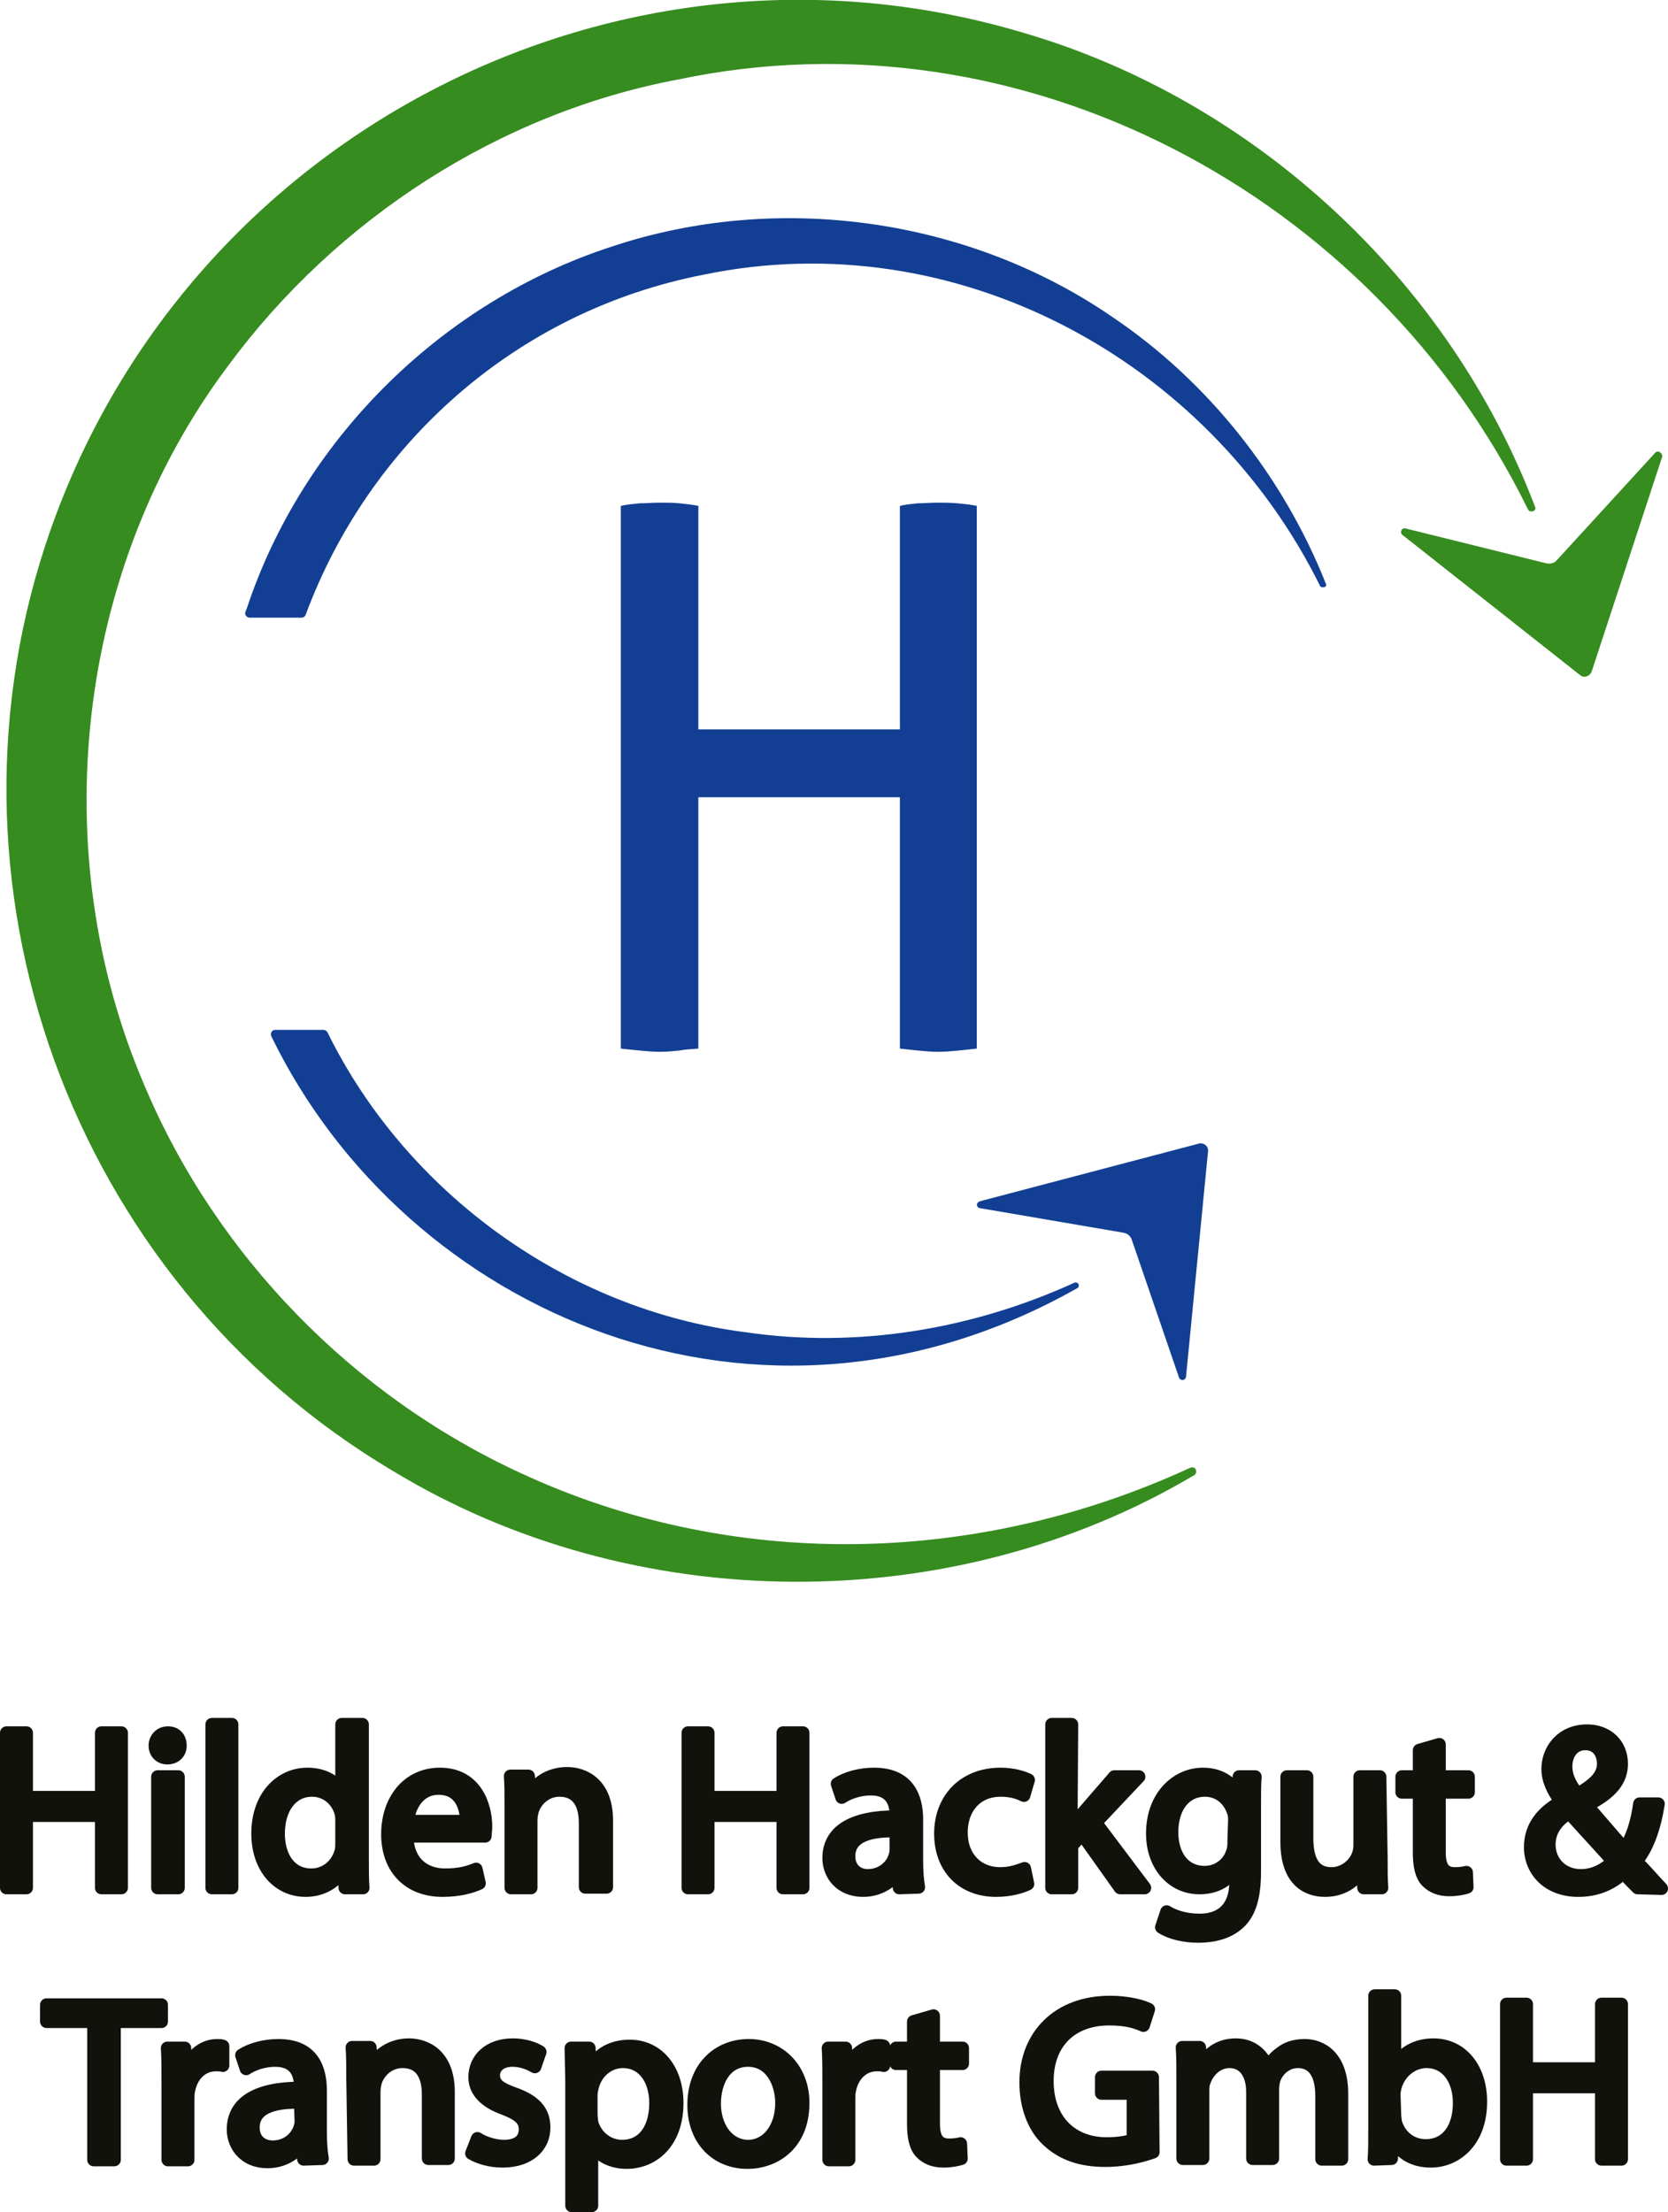 <?xml version="1.0" encoding="utf-8"?>
<!-- Generator: Adobe Illustrator 27.7.0, SVG Export Plug-In . SVG Version: 6.00 Build 0)  -->
<svg version="1.1" id="Ebene_2_00000109011266935518056890000017676808539149914249_"
	 xmlns="http://www.w3.org/2000/svg" xmlns:xlink="http://www.w3.org/1999/xlink" x="0px" y="0px" viewBox="0 0 258.2 342.4"
	 style="enable-background:new 0 0 258.2 342.4;" xml:space="preserve">
<style type="text/css">
	.st0{fill:#368C1F;}
	.st1{fill:#123F93;}
	.st2{fill:#12120D;stroke:#12120D;stroke-width:2;stroke-linejoin:round;stroke-miterlimit:10;}
</style>
<g id="Ebene_1-2">
	<g>
		<path class="st0" d="M237.6,78.4c-13.2-34.8-43.2-62.8-79.1-73.3C96.1-13.6,29.6,20.4,7.9,81.8c-19.3,54.6,3,116.2,52.8,145.8
			c37.3,22.7,86.7,23,124.2,0.7c0.5-0.3,0.3-1.5-0.7-1.1c-33.2,15.3-71.1,15.9-103.6,0.8c-25.9-11.9-47.1-33.6-58.2-59.9
			C6.8,131.9,11.7,88,35.4,56.5c16.7-22.6,41.9-39,69.6-44.2c53.2-11.2,107.6,17.8,131.5,66.5C236.8,79.5,238,79.1,237.6,78.4
			L237.6,78.4z"/>
		<path class="st1" d="M172.1,49c-22.3-15.3-51.8-19.4-77.5-10.8c-25.8,8.4-47.1,29.2-56,54.8c-0.2,0.6-0.4,1.2-0.6,1.7
			c-0.2,0.4,0.2,0.9,0.6,0.9h8.1c0.3,0,0.5-0.2,0.6-0.4C57,69,79.6,48.2,109,42.5c38.7-8,77.9,12.9,95.4,48.3
			c0.4,0.2,0.9,0.1,0.9-0.3C198.7,73.8,187,59,172.1,49L172.1,49z"/>
		<path class="st1" d="M166.9,199.3c0.2-0.4,0.1-0.8-0.5-0.8c-16.2,7.4-34,10.2-51,7.7c-27.6-3.5-52.5-21.6-64.7-46.4
			c-0.1-0.2-0.4-0.4-0.6-0.4h-7.5c-0.5,0-0.8,0.5-0.6,1C62.9,203.4,117.6,227.3,166.9,199.3z"/>
		<path class="st1" d="M142.1,162.6c1.1,0.1,2.1,0.2,3.1,0.2c1.1,0,2.2-0.1,3.2-0.2c1-0.1,2-0.2,2.8-0.3v-84c-1-0.2-1.9-0.3-3-0.4
			c-1.1-0.1-2.1-0.1-3.1-0.1s-2,0.1-3,0.1c-1,0.1-2,0.2-2.8,0.4v34.6h-31.2V78.3c-1-0.2-1.9-0.3-2.9-0.4c-1-0.1-2-0.1-3.1-0.1
			c-1.1,0-2,0.1-3.1,0.1c-1,0.1-2,0.2-2.9,0.4v84c0.9,0.1,1.8,0.2,2.9,0.3s2.1,0.2,3.1,0.2c1.1,0,2.1-0.1,3.1-0.2
			c1-0.2,1.9-0.2,2.9-0.3v-38.9h31.2v38.9C140.1,162.4,141.1,162.5,142.1,162.6L142.1,162.6z"/>
		<path class="st0" d="M256.2,70.1L241,86.7c-0.4,0.5-1,0.6-1.6,0.5l-21.8-5.4c-0.6-0.2-1,0.6-0.5,1l27.5,21.7
			c0.6,0.5,1.5,0.2,1.8-0.6l10.9-33.2C257.4,70.1,256.6,69.6,256.2,70.1L256.2,70.1z"/>
		<path class="st1" d="M151.7,187l22.2,3.8c0.6,0.1,1.1,0.5,1.3,1.1l7.3,21.3c0.2,0.6,1.1,0.5,1.1-0.2l3.4-34.8
			c0.1-0.8-0.7-1.4-1.4-1.2l-33.8,8.9C151,186.1,151.1,186.9,151.7,187L151.7,187z"/>
	</g>
	<g>
		<g>
			<path class="st2" d="M4.1,268.2v10h11.6v-10h3.1v24h-3.1V281H4.1v11.2H1v-24H4.1z"/>
			<path class="st2" d="M27.9,270.2c0,1.1-0.8,1.9-2,1.9c-1.1,0-1.9-0.8-1.9-1.9s0.8-2,2-2S27.9,269,27.9,270.2z M24.4,292.2V275
				h3.2v17.2H24.4z"/>
			<path class="st2" d="M32.8,266.9h3.1v25.3h-3.1V266.9z"/>
			<path class="st2" d="M56.1,266.9v20.8c0,1.5,0,3.3,0.1,4.5h-2.8l-0.1-3h-0.1c-1,1.9-3.1,3.4-5.9,3.4c-4.2,0-7.4-3.5-7.4-8.8
				c0-5.7,3.5-9.2,7.7-9.2c2.6,0,4.4,1.2,5.2,2.6h0.1v-10.3H56.1L56.1,266.9z M52.9,282c0-0.4,0-0.9-0.1-1.3c-0.5-2-2.2-3.6-4.5-3.6
				c-3.2,0-5.2,2.8-5.2,6.7c0,3.5,1.7,6.4,5.1,6.4c2.1,0,4-1.4,4.6-3.7c0.1-0.4,0.1-0.8,0.1-1.3C52.9,285.2,52.9,282,52.9,282z"/>
			<path class="st2" d="M63,284.2c0.1,4.2,2.8,6,5.9,6c2.2,0,3.6-0.4,4.8-0.9l0.5,2.2c-1.1,0.5-3,1.1-5.7,1.1
				c-5.3,0-8.5-3.5-8.5-8.7s3.1-9.3,8.1-9.3c5.6,0,7.1,5,7.1,8.1c0,0.6-0.1,1.1-0.1,1.5L63,284.2L63,284.2z M72.2,281.9
				c0-2-0.8-5.1-4.3-5.1c-3.2,0-4.6,2.9-4.8,5.1H72.2z"/>
			<path class="st2" d="M79.1,279.6c0-1.8,0-3.2-0.1-4.7h2.8l0.2,2.8h0.1c0.8-1.6,2.8-3.2,5.7-3.2c2.4,0,6.1,1.4,6.1,7.3v10.3h-3.3
				v-9.9c0-2.8-1-5.1-4-5.1c-2.1,0-3.7,1.5-4.2,3.2c-0.1,0.4-0.2,0.9-0.2,1.5v10.4h-3.1L79.1,279.6L79.1,279.6z"/>
			<path class="st2" d="M109.6,268.2v10h11.6v-10h3.1v24h-3.1V281h-11.6v11.2h-3.1v-24H109.6z"/>
			<path class="st2" d="M139.2,292.2L139,290h-0.1c-1,1.3-2.8,2.6-5.3,2.6c-3.5,0-5.3-2.5-5.3-5c0-4.2,3.7-6.4,10.4-6.4v-0.3
				c0-1.4-0.4-4-3.9-4c-1.6,0-3.3,0.5-4.5,1.3l-0.7-2.1c1.4-0.9,3.5-1.5,5.7-1.5c5.3,0,6.6,3.6,6.6,7v6.4c0,1.5,0.1,3,0.3,4.1
				L139.2,292.2L139.2,292.2z M138.7,283.4c-3.4-0.1-7.3,0.5-7.3,3.9c0,2,1.4,3,2.9,3c2.2,0,3.7-1.4,4.2-2.9c0.1-0.3,0.2-0.7,0.2-1
				L138.7,283.4L138.7,283.4z"/>
			<path class="st2" d="M159.1,291.6c-0.8,0.4-2.6,1-4.9,1c-5.2,0-8.6-3.5-8.6-8.8s3.6-9.2,9.3-9.2c1.9,0,3.5,0.5,4.3,0.9l-0.7,2.4
				c-0.8-0.4-1.9-0.8-3.6-0.8c-3.9,0-6.1,2.9-6.1,6.5c0,4,2.6,6.4,6,6.4c1.8,0,2.9-0.5,3.8-0.8L159.1,291.6L159.1,291.6z"/>
			<path class="st2" d="M165.8,282.9L165.8,282.9c0.5-0.6,1.1-1.3,1.6-2l5.1-5.9h3.8l-6.7,7.1l7.6,10.1h-3.8l-5.9-8.3l-1.6,1.8v6.5
				h-3.1v-25.3h3.1L165.8,282.9L165.8,282.9z"/>
			<path class="st2" d="M194.3,275c-0.1,1.2-0.1,2.6-0.1,4.7v10c0,4-0.8,6.4-2.4,7.9c-1.7,1.6-4.1,2.1-6.3,2.1s-4.3-0.5-5.7-1.4
				l0.8-2.4c1.1,0.7,2.9,1.3,5.1,1.3c3.2,0,5.6-1.7,5.6-6v-1.9h-0.1c-1,1.6-2.8,2.9-5.5,2.9c-4.3,0-7.3-3.6-7.3-8.4
				c0-5.8,3.8-9.2,7.8-9.2c3,0,4.6,1.6,5.4,3h0.1l0.1-2.6L194.3,275L194.3,275z M191.1,281.8c0-0.5,0-1-0.2-1.4
				c-0.6-1.8-2.1-3.3-4.4-3.3c-3,0-5.1,2.5-5.1,6.5c0,3.4,1.7,6.2,5.1,6.2c1.9,0,3.7-1.2,4.3-3.2c0.2-0.5,0.2-1.1,0.2-1.7
				L191.1,281.8L191.1,281.8z"/>
			<path class="st2" d="M213.8,287.5c0,1.8,0,3.3,0.1,4.7h-2.8l-0.2-2.8h-0.1c-0.8,1.4-2.6,3.2-5.7,3.2c-2.7,0-5.9-1.5-5.9-7.5V275
				h3.1v9.5c0,3.3,1,5.5,3.8,5.5c2.1,0,3.6-1.5,4.1-2.8c0.2-0.5,0.3-1,0.3-1.6V275h3.1L213.8,287.5L213.8,287.5z"/>
			<path class="st2" d="M222.8,270v5h4.5v2.4h-4.5v9.3c0,2.1,0.6,3.3,2.4,3.3c0.8,0,1.4-0.1,1.8-0.2l0.1,2.3
				c-0.6,0.2-1.6,0.4-2.8,0.4c-1.5,0-2.6-0.5-3.4-1.3c-0.9-0.9-1.2-2.5-1.2-4.5v-9.3H217V275h2.7v-4.1L222.8,270L222.8,270z"/>
			<path class="st2" d="M253.5,292.2c-0.7-0.7-1.3-1.3-2.2-2.3c-2.1,1.9-4.4,2.7-7,2.7c-4.7,0-7.4-3.1-7.4-6.7c0-3.3,2-5.5,4.7-7
				v-0.1c-1.2-1.6-2-3.3-2-5c0-2.9,2.1-5.9,6.1-5.9c3,0,5.3,2,5.3,5.1c0,2.5-1.5,4.5-5.3,6.4v0.1c2,2.3,4.3,5,5.8,6.7
				c1.1-1.7,1.9-4,2.3-7h2.9c-0.6,3.8-1.7,6.8-3.4,8.9c1.3,1.3,2.5,2.7,3.9,4.2L253.5,292.2L253.5,292.2z M249.7,288.1
				c-1.4-1.6-4.1-4.5-6.8-7.5c-1.3,0.8-3.1,2.3-3.1,4.9c0,2.7,2,4.8,4.9,4.8C246.8,290.3,248.5,289.3,249.7,288.1L249.7,288.1z
				 M242.4,273.4c0,1.7,0.8,3,1.8,4.3c2.4-1.4,4-2.7,4-4.7c0-1.5-0.8-3.1-2.8-3.1S242.4,271.6,242.4,273.4L242.4,273.4z"/>
		</g>
		<g>
			<path class="st2" d="M14.5,312.9H7.2v-2.6H25v2.6h-7.3v21.4h-3.2V312.9L14.5,312.9z"/>
			<path class="st2" d="M26,322.4c0-2,0-3.8-0.1-5.4h2.7l0.1,3.4h0.1c0.8-2.3,2.7-3.8,4.8-3.8c0.4,0,0.6,0,0.9,0.1v3
				c-0.3-0.1-0.6-0.1-1.1-0.1c-2.2,0-3.8,1.7-4.2,4c-0.1,0.4-0.1,0.9-0.1,1.5v9.2H26L26,322.4L26,322.4z"/>
			<path class="st2" d="M47,334.2l-0.2-2.2h-0.1c-1,1.3-2.8,2.6-5.3,2.6c-3.5,0-5.3-2.5-5.3-5c0-4.2,3.7-6.4,10.4-6.4v-0.3
				c0-1.4-0.4-4-3.9-4c-1.6,0-3.3,0.5-4.5,1.3l-0.7-2.1c1.4-0.9,3.5-1.5,5.7-1.5c5.3,0,6.5,3.6,6.5,7v6.4c0,1.5,0.1,3,0.3,4.1
				L47,334.2L47,334.2z M46.5,325.4c-3.4-0.1-7.3,0.5-7.3,3.9c0,2,1.4,3,3,3c2.2,0,3.7-1.4,4.2-2.9c0.1-0.3,0.2-0.7,0.2-1
				L46.5,325.4L46.5,325.4z"/>
			<path class="st2" d="M54.6,321.6c0-1.8,0-3.2-0.1-4.7h2.8l0.2,2.8h0.1c0.9-1.6,2.9-3.2,5.7-3.2c2.4,0,6.1,1.4,6.1,7.3v10.3h-3.1
				v-9.9c0-2.8-1-5.1-4-5.1c-2.1,0-3.7,1.5-4.2,3.2c-0.1,0.4-0.2,0.9-0.2,1.5v10.4h-3.1L54.6,321.6L54.6,321.6z"/>
			<path class="st2" d="M73.9,331c0.9,0.6,2.6,1.2,4.1,1.2c2.3,0,3.3-1.1,3.3-2.6s-0.9-2.3-3.2-3.2c-3.1-1.1-4.6-2.8-4.6-4.9
				c0-2.8,2.2-5,5.9-5c1.7,0,3.3,0.5,4.2,1.1l-0.8,2.3c-0.7-0.4-1.9-1-3.5-1c-1.9,0-2.9,1.1-2.9,2.3c0,1.4,1,2.1,3.3,2.9
				c3,1.1,4.5,2.6,4.5,5.2c0,3-2.4,5.2-6.4,5.2c-1.9,0-3.6-0.5-4.8-1.2L73.9,331L73.9,331z"/>
			<path class="st2" d="M88.5,322.6c0-2.2-0.1-4-0.1-5.6h2.8l0.1,3h0.1c1.3-2.1,3.3-3.3,6.1-3.3c4.2,0,7.3,3.5,7.3,8.8
				c0,6.2-3.8,9.2-7.8,9.2c-2.3,0-4.3-1-5.3-2.7h-0.1v9.4h-3.1V322.6L88.5,322.6z M91.5,327.2c0,0.5,0.1,0.9,0.1,1.3
				c0.6,2.2,2.5,3.7,4.7,3.7c3.3,0,5.2-2.7,5.2-6.7c0-3.5-1.8-6.4-5.1-6.4c-2.1,0-4.1,1.5-4.7,3.9c-0.1,0.4-0.2,0.8-0.2,1.3V327.2
				L91.5,327.2z"/>
			<path class="st2" d="M124.3,325.5c0,6.4-4.4,9.2-8.6,9.2c-4.7,0-8.3-3.4-8.3-8.9c0-5.8,3.8-9.2,8.5-9.2S124.3,320.2,124.3,325.5
				L124.3,325.5z M110.6,325.6c0,3.8,2.2,6.6,5.2,6.6s5.2-2.8,5.2-6.7c0-2.9-1.5-6.6-5.2-6.6S110.6,322.4,110.6,325.6L110.6,325.6z"
				/>
			<path class="st2" d="M128.3,322.4c0-2,0-3.8-0.1-5.4h2.7l0.1,3.4h0.1c0.8-2.3,2.7-3.8,4.8-3.8c0.4,0,0.6,0,0.9,0.1v3
				c-0.3-0.1-0.6-0.1-1.1-0.1c-2.2,0-3.8,1.7-4.2,4c-0.1,0.4-0.1,0.9-0.1,1.5v9.2h-3.1L128.3,322.4L128.3,322.4z"/>
			<path class="st2" d="M144.5,312v5h4.5v2.4h-4.5v9.3c0,2.1,0.6,3.3,2.4,3.3c0.8,0,1.4-0.1,1.8-0.2l0.1,2.3
				c-0.6,0.2-1.6,0.4-2.8,0.4c-1.5,0-2.6-0.5-3.4-1.3c-0.9-0.9-1.2-2.5-1.2-4.5v-9.3h-2.7V317h2.7v-4.1L144.5,312L144.5,312z"/>
			<path class="st2" d="M178.5,333.1c-1.4,0.5-4.1,1.3-7.4,1.3c-3.6,0-6.6-0.9-9-3.2c-2.1-2-3.3-5.2-3.3-8.9c0-7.2,5-12.4,13-12.4
				c2.8,0,5,0.6,6,1.1l-0.8,2.5c-1.3-0.6-2.9-1-5.3-1c-5.8,0-9.6,3.6-9.6,9.6s3.7,9.7,9.2,9.7c2,0,3.4-0.3,4.1-0.6V324h-4.9v-2.5
				h7.9L178.5,333.1L178.5,333.1z"/>
			<path class="st2" d="M183.1,321.6c0-1.8,0-3.2-0.1-4.7h2.7l0.1,2.8h0.1c1-1.6,2.6-3.2,5.4-3.2c2.4,0,4.1,1.4,4.9,3.5h0.1
				c0.5-1,1.2-1.7,1.9-2.2c1-0.8,2.2-1.2,3.8-1.2c2.3,0,5.7,1.5,5.7,7.5v10.1h-3.1v-9.8c0-3.3-1.2-5.3-3.7-5.3
				c-1.8,0-3.2,1.3-3.7,2.8c-0.1,0.4-0.2,1-0.2,1.6v10.6h-3.1v-10.3c0-2.7-1.2-4.7-3.6-4.7c-2,0-3.4,1.6-3.9,3.1
				c-0.2,0.5-0.2,1-0.2,1.5v10.4h-3.1L183.1,321.6L183.1,321.6z"/>
			<path class="st2" d="M212.7,334.2c0.1-1.2,0.1-2.9,0.1-4.5v-20.8h3.1v10.8h0.1c1.1-1.9,3.1-3.2,5.9-3.2c4.3,0,7.3,3.6,7.3,8.8
				c0,6.2-3.9,9.2-7.7,9.2c-2.5,0-4.5-1-5.8-3.2h-0.2l-0.1,2.8L212.7,334.2L212.7,334.2z M215.9,327.3c0,0.4,0.1,0.8,0.1,1.1
				c0.6,2.2,2.4,3.7,4.7,3.7c3.3,0,5.2-2.7,5.2-6.6c0-3.5-1.8-6.4-5.1-6.4c-2.1,0-4.1,1.5-4.8,3.8c-0.1,0.4-0.2,0.8-0.2,1.3
				L215.9,327.3L215.9,327.3z"/>
			<path class="st2" d="M236.3,310.2v10h11.6v-10h3.1v24h-3.1V323h-11.6v11.2h-3.1v-24H236.3z"/>
		</g>
	</g>
</g>
</svg>

